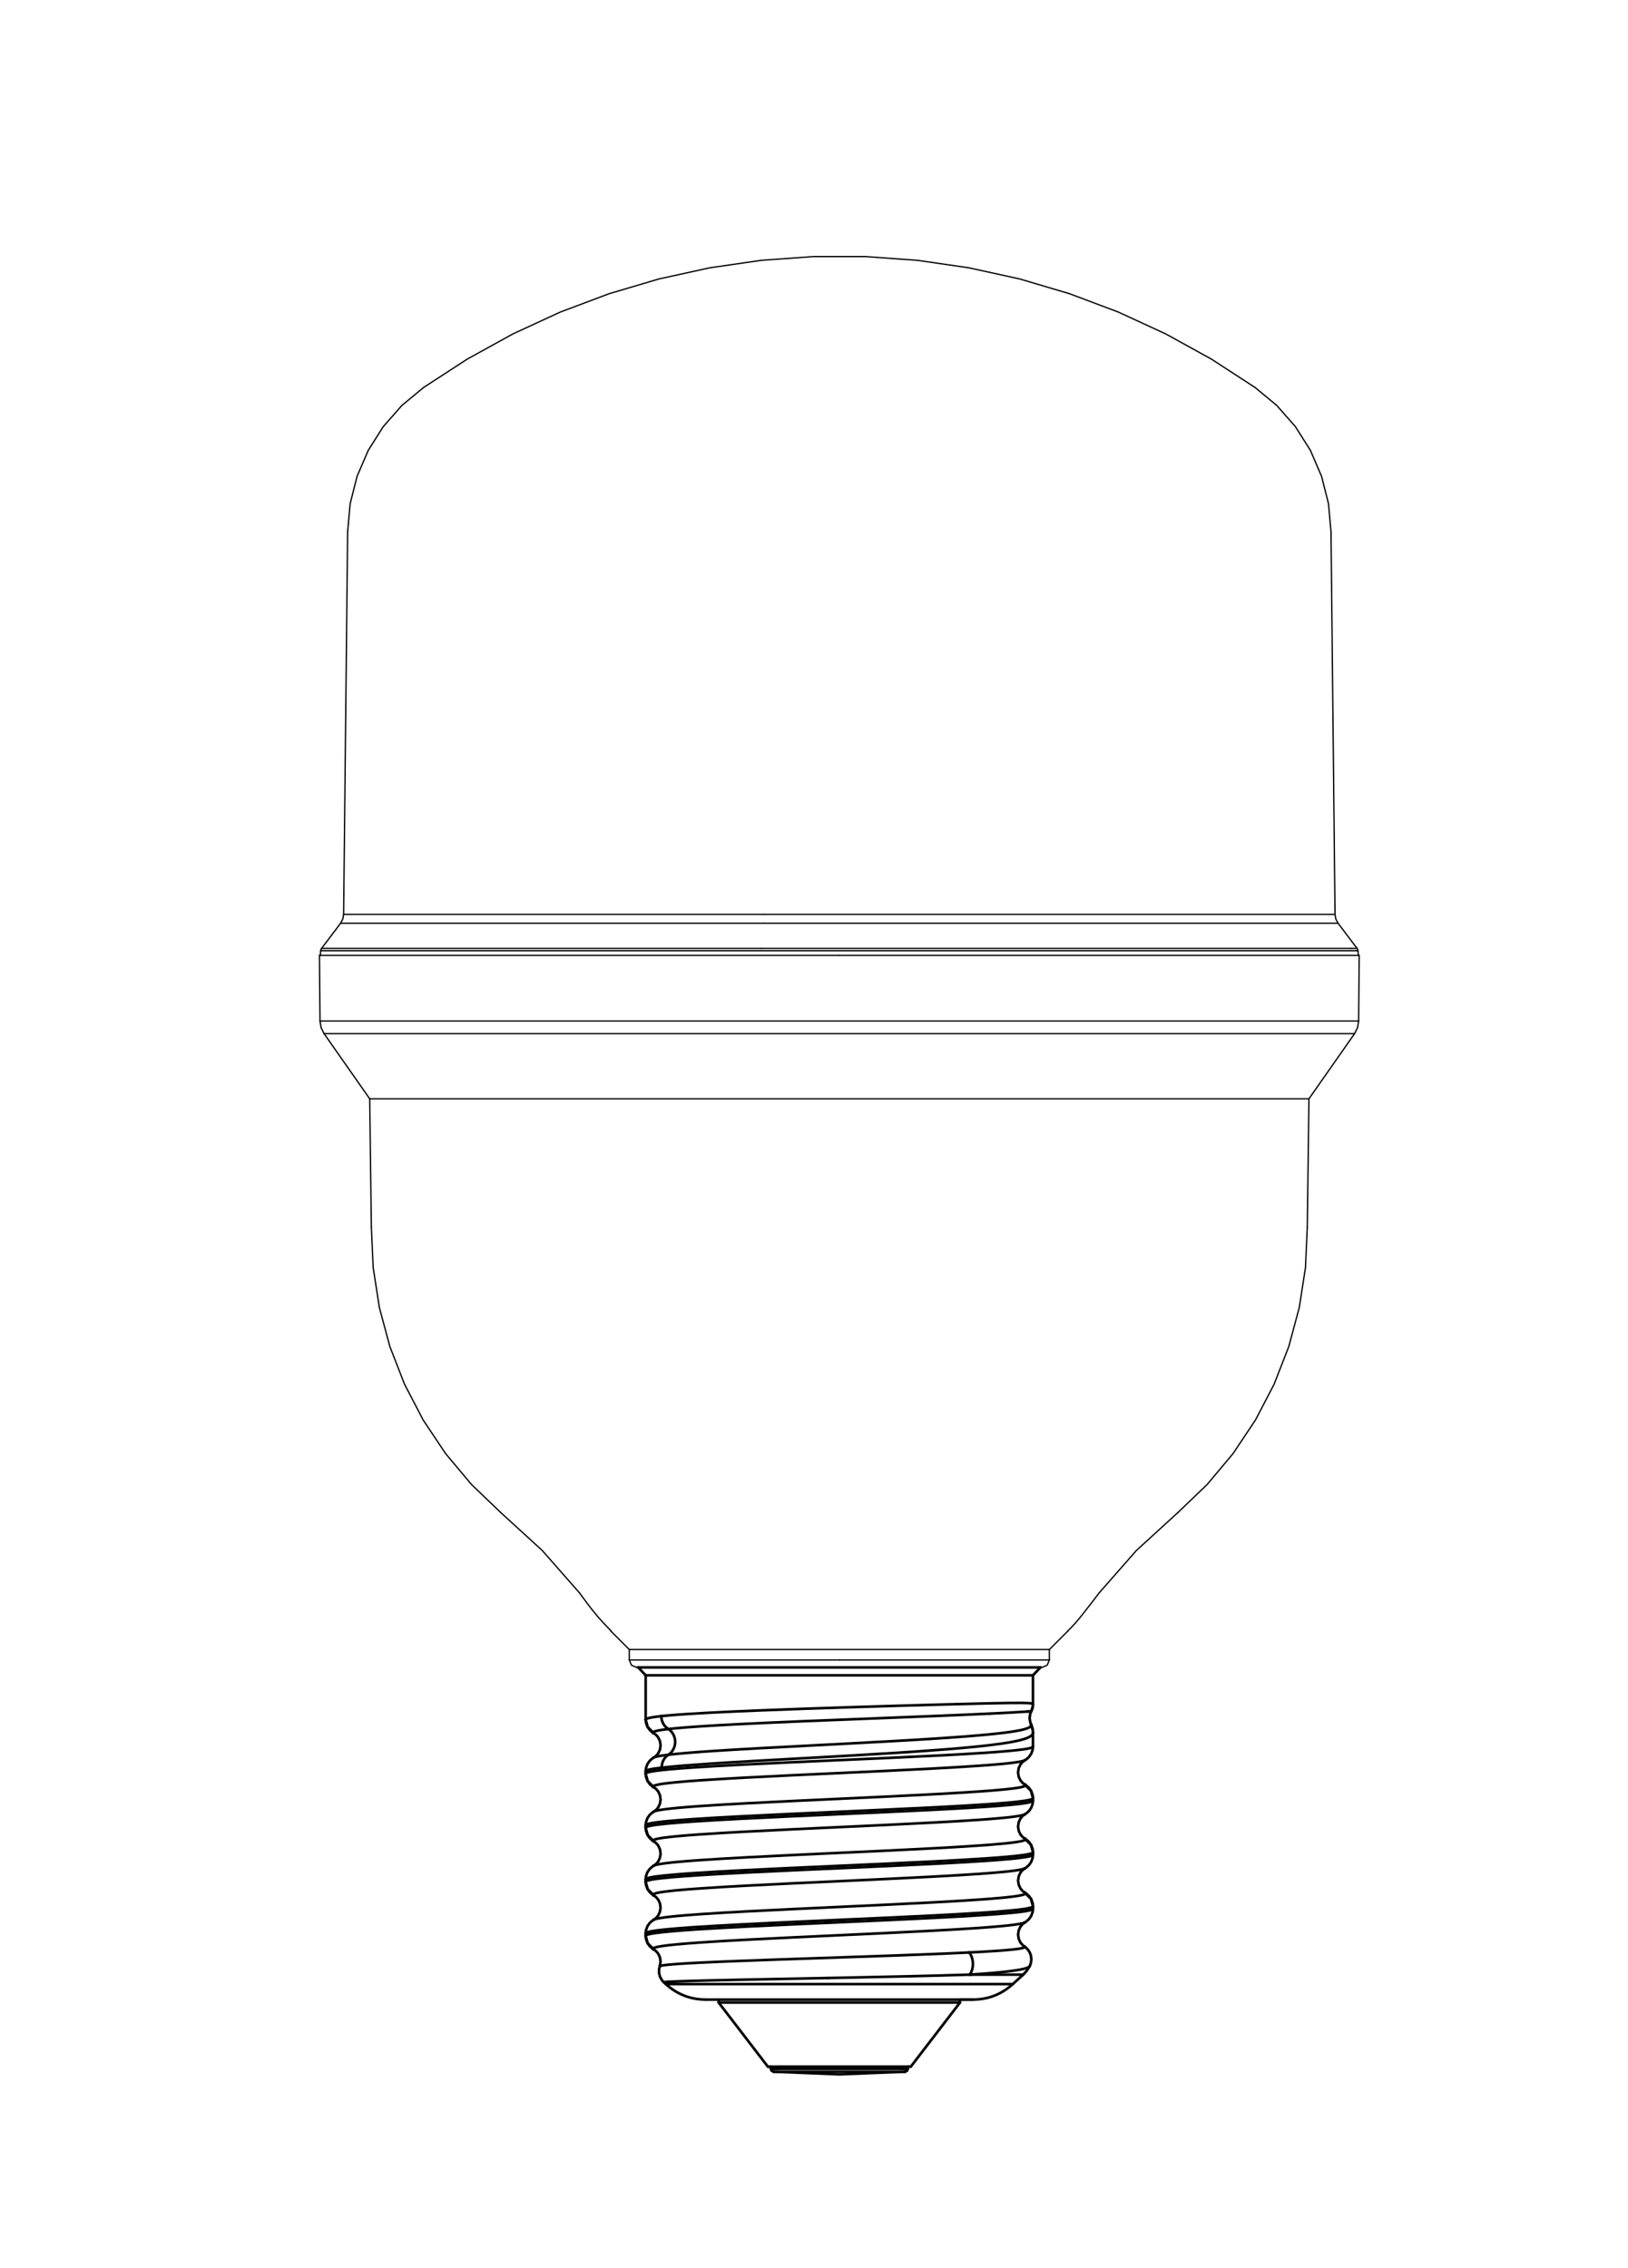 <?xml version="1.0" encoding="utf-8"?>
<!-- Generator: Adobe Illustrator 25.2.0, SVG Export Plug-In . SVG Version: 6.00 Build 0)  -->
<svg version="1.1" id="Layer_1" xmlns="http://www.w3.org/2000/svg" xmlns:xlink="http://www.w3.org/1999/xlink" x="0px" y="0px"
	 viewBox="0 0 359.383 500.732" style="enable-background:new 0 0 359.383 500.732;" xml:space="preserve">
<style type="text/css">
	.st0{fill:none;stroke:#000000;stroke-width:0.288;stroke-linecap:round;stroke-linejoin:round;stroke-miterlimit:10;}
	.st1{fill:none;stroke:#000000;stroke-width:0.576;stroke-linecap:round;stroke-linejoin:round;stroke-miterlimit:10;}
</style>
<g>
	<line class="st0" x1="299.858" y1="210.925" x2="299.767" y2="209.883"/>
	<line class="st0" x1="70.796" y1="209.883" x2="70.705" y2="210.925"/>
	<polyline class="st0" points="70.992,209.374 70.858,209.615 70.796,209.883 	"/>
	<polyline class="st0" points="299.767,209.883 299.705,209.615 299.571,209.374 	"/>
	<line class="st0" x1="299.571" y1="209.374" x2="295.371" y2="203.81"/>
	<line class="st0" x1="75.192" y1="203.81" x2="70.992" y2="209.374"/>
	<polyline class="st0" points="75.192,203.81 75.68,202.89 75.855,201.864 	"/>
	<polyline class="st0" points="294.708,201.864 294.884,202.89 295.371,203.81 	"/>
	<line class="st0" x1="294.708" y1="201.864" x2="293.823" y2="117.412"/>
	<line class="st0" x1="76.74" y1="117.412" x2="75.855" y2="201.864"/>
	<polyline class="st0" points="293.823,117.412 293.267,111.207 291.74,105.166 289.282,99.442 285.953,94.175 
		281.837,89.499 277.036,85.528 	"/>
	<polyline class="st0" points="93.527,85.528 88.726,89.499 84.61,94.175 81.281,99.442 78.823,105.166 
		77.296,111.207 76.74,117.412 	"/>
	<polyline class="st0" points="277.036,85.528 267.395,79.266 257.328,73.713 246.887,68.899 236.127,64.849 
		225.104,61.584 213.875,59.12 202.497,57.47 191.03,56.643 179.533,56.643 168.066,57.47 
		156.688,59.12 145.459,61.584 134.436,64.849 123.676,68.899 113.235,73.713 103.168,79.266 
		93.527,85.528 	"/>
	<line class="st0" x1="70.52" y1="210.925" x2="70.646" y2="225.403"/>
	<line class="st0" x1="299.917" y1="225.403" x2="300.043" y2="210.925"/>
	<polyline class="st0" points="299.025,228.189 299.683,226.863 299.917,225.403 	"/>
	<polyline class="st0" points="70.646,225.403 70.88,226.863 71.538,228.189 	"/>
	<line class="st0" x1="71.538" y1="228.189" x2="81.614" y2="242.58"/>
	<line class="st0" x1="288.949" y1="242.58" x2="299.025" y2="228.189"/>
	<line class="st0" x1="81.614" y1="242.58" x2="81.978" y2="270.951"/>
	<line class="st0" x1="288.585" y1="270.951" x2="288.949" y2="242.58"/>
	<polyline class="st0" points="260.035,333.905 266.469,327.735 272.195,320.902 277.146,313.489 281.264,305.582 
		284.499,297.275 286.814,288.666 288.182,279.857 288.585,270.951 	"/>
	<polyline class="st0" points="81.978,270.951 82.381,279.857 83.749,288.666 86.064,297.275 89.299,305.582 
		93.417,313.489 98.368,320.902 104.094,327.735 110.528,333.905 	"/>
	<polyline class="st0" points="260.035,333.905 250.858,342.294 242.654,351.636 	"/>
	<polyline class="st0" points="127.91,351.636 119.705,342.294 110.528,333.905 	"/>
	<polyline class="st0" points="235.67,360.111 236.636,359.133 237.103,358.63 237.558,358.116 
		238.44,357.062 239.298,355.988 240.986,353.819 242.654,351.636 	"/>
	<polyline class="st0" points="127.91,351.636 129.544,353.85 130.378,354.942 131.233,356.017 
		132.114,357.068 133.029,358.091 133.971,359.091 134.927,360.079 	"/>
	<line class="st0" x1="134.788" y1="360.03" x2="138.917" y2="364.159"/>
	<line class="st0" x1="231.646" y1="364.159" x2="235.775" y2="360.03"/>
	<line class="st0" x1="231.646" y1="366.462" x2="231.646" y2="364.159"/>
	<line class="st0" x1="138.917" y1="364.159" x2="138.917" y2="366.462"/>
	<polyline class="st0" points="230.002,368.106 231.165,367.625 231.646,366.462 	"/>
	<polyline class="st0" points="138.917,366.462 139.398,367.625 140.561,368.106 	"/>
	<line class="st0" x1="168.062" y1="209.374" x2="298.266" y2="209.374"/>
	<line class="st0" x1="185.282" y1="210.925" x2="300.043" y2="210.925"/>
	<line class="st0" x1="70.52" y1="210.925" x2="185.282" y2="210.925"/>
	<line class="st0" x1="81.614" y1="242.58" x2="288.949" y2="242.58"/>
	<line class="st0" x1="231.646" y1="364.159" x2="138.917" y2="364.159"/>
	<line class="st0" x1="185.282" y1="368.106" x2="230.002" y2="368.106"/>
	<line class="st0" x1="140.561" y1="368.106" x2="185.282" y2="368.106"/>
	<line class="st0" x1="298.46" y1="209.883" x2="70.796" y2="209.883"/>
	<line class="st0" x1="299.767" y1="209.883" x2="298.46" y2="209.883"/>
	<line class="st0" x1="70.992" y1="209.374" x2="168.062" y2="209.374"/>
	<line class="st0" x1="298.266" y1="209.374" x2="299.571" y2="209.374"/>
	<line class="st0" x1="168.694" y1="203.81" x2="75.192" y2="203.81"/>
	<line class="st0" x1="295.371" y1="203.81" x2="168.694" y2="203.81"/>
	<line class="st0" x1="168.794" y1="201.864" x2="294.708" y2="201.864"/>
	<line class="st0" x1="75.855" y1="201.864" x2="168.794" y2="201.864"/>
	<line class="st0" x1="185.282" y1="225.403" x2="299.917" y2="225.403"/>
	<line class="st0" x1="70.646" y1="225.403" x2="185.282" y2="225.403"/>
	<line class="st0" x1="71.538" y1="228.189" x2="299.025" y2="228.189"/>
	<line class="st0" x1="185.282" y1="366.462" x2="231.646" y2="366.462"/>
	<line class="st0" x1="138.917" y1="366.462" x2="185.282" y2="366.462"/>
	<line class="st1" x1="199.803" y1="457.354" x2="170.76" y2="457.354"/>
	<line class="st1" x1="170.155" y1="456.699" x2="200.407" y2="456.699"/>
	<line class="st1" x1="169.498" y1="456.233" x2="200.572" y2="456.233"/>
	<line class="st1" x1="200.572" y1="456.233" x2="201.065" y2="456.233"/>
	<line class="st1" x1="199.803" y1="457.354" x2="199.803" y2="457.354"/>
	<line class="st1" x1="200.407" y1="456.699" x2="200.408" y2="456.699"/>
	<line class="st1" x1="158.646" y1="442.093" x2="211.917" y2="442.093"/>
	<line class="st1" x1="155.835" y1="441.436" x2="214.728" y2="441.436"/>
	<line class="st1" x1="146.993" y1="438.02" x2="223.569" y2="438.02"/>
	<line class="st1" x1="211.917" y1="441.435" x2="214.728" y2="441.436"/>
	<line class="st1" x1="225.873" y1="435.928" x2="214.067" y2="435.928"/>
	<line class="st1" x1="223.569" y1="438.02" x2="223.57" y2="438.02"/>
	<line class="st1" x1="225.873" y1="435.928" x2="225.874" y2="435.928"/>
	<line class="st1" x1="144.315" y1="430.365" x2="144.315" y2="430.364"/>
	<polyline class="st1" points="144.317,430.364 144.438,430.438 144.841,430.755 145.309,431.319 
		145.685,432.132 145.824,433.072 145.647,434.093 	"/>
	<line class="st1" x1="144.315" y1="406.5" x2="144.318" y2="406.498"/>
	<line class="st1" x1="144.313" y1="418.431" x2="144.315" y2="418.431"/>
	<polyline class="st1" points="144.317,406.498 144.412,406.556 144.809,406.858 145.297,407.432 145.694,408.286 
		145.827,409.255 145.67,410.169 145.326,410.901 144.912,411.422 144.499,411.765 144.32,411.878 	"/>
	<polyline class="st1" points="144.312,418.43 144.432,418.503 144.837,418.82 145.307,419.386 
		145.684,420.202 145.822,421.143 145.67,422.084 145.284,422.891 144.814,423.443 144.414,423.75 
		144.314,423.811 	"/>
	<line class="st1" x1="146.533" y1="437.602" x2="146.993" y2="438.02"/>
	<line class="st1" x1="144.315" y1="394.567" x2="144.318" y2="394.565"/>
	<line class="st1" x1="144.315" y1="382.632" x2="144.316" y2="382.631"/>
	<polyline class="st1" points="144.321,394.565 144.442,394.639 144.847,394.957 145.315,395.522 
		145.691,396.336 145.829,397.277 145.678,398.217 145.292,399.023 144.823,399.574 144.423,399.882 
		144.321,399.944 	"/>
	<line class="st1" x1="144.183" y1="430.364" x2="144.315" y2="430.206"/>
	<line class="st1" x1="144.183" y1="418.431" x2="144.313" y2="418.273"/>
	<line class="st1" x1="227.047" y1="377.83" x2="227.634" y2="377.787"/>
	<line class="st1" x1="228.03" y1="369.849" x2="142.534" y2="369.849"/>
	<line class="st1" x1="227.633" y1="377.787" x2="227.646" y2="377.787"/>
	<line class="st1" x1="226.249" y1="417.844" x2="226.25" y2="417.844"/>
	<polyline class="st1" points="226.251,417.844 226.151,417.784 225.749,417.476 225.278,416.921 
		224.892,416.114 224.741,415.174 224.88,414.232 225.257,413.417 225.726,412.852 226.13,412.536 
		226.249,412.463 	"/>
	<polyline class="st1" points="144.321,382.63 144.441,382.704 144.844,383.02 145.312,383.583 
		145.689,384.396 145.829,385.337 145.679,386.276 145.294,387.083 144.825,387.637 144.424,387.947 
		144.321,388.009 	"/>
	<line class="st1" x1="144.183" y1="394.565" x2="144.315" y2="394.406"/>
	<line class="st1" x1="144.183" y1="406.498" x2="144.315" y2="406.34"/>
	<line class="st1" x1="158.646" y1="442.093" x2="169.498" y2="456.233"/>
	<line class="st1" x1="226.245" y1="393.977" x2="226.249" y2="393.975"/>
	<line class="st1" x1="226.248" y1="405.91" x2="226.249" y2="405.91"/>
	<polyline class="st1" points="226.243,405.912 226.142,405.85 225.742,405.543 225.273,404.992 
		224.887,404.187 224.734,403.248 224.872,402.307 225.248,401.491 225.716,400.925 226.122,400.606 
		226.244,400.531 	"/>
	<polyline class="st1" points="226.242,393.977 226.14,393.914 225.739,393.606 225.27,393.053 
		224.884,392.246 224.733,391.307 224.872,390.366 225.249,389.552 225.717,388.988 226.121,388.671 
		226.242,388.597 	"/>
	<polyline class="st1" points="226.12,429.699 225.746,429.408 225.277,428.857 224.891,428.052 
		224.739,427.113 224.876,426.173 225.251,425.358 225.719,424.792 226.125,424.473 226.248,424.398 	"/>
	<line class="st1" x1="140.889" y1="368.106" x2="142.534" y2="369.849"/>
	<line class="st1" x1="144.183" y1="382.631" x2="144.315" y2="382.473"/>
	<line class="st1" x1="226.249" y1="406.068" x2="226.38" y2="405.91"/>
	<line class="st1" x1="226.249" y1="394.135" x2="226.38" y2="393.977"/>
	<polyline class="st1" points="142.534,415.434 142.604,416.112 142.921,416.998 143.44,417.734 144.023,418.245 
		144.315,418.431 	"/>
	<polyline class="st1" points="142.534,391.568 142.604,392.245 142.921,393.131 143.44,393.868 144.023,394.379 
		144.315,394.565 	"/>
	<polyline class="st1" points="142.534,379.635 142.604,380.312 142.921,381.198 143.44,381.935 144.023,382.445 
		144.315,382.631 	"/>
	<polyline class="st1" points="142.534,427.367 142.604,428.045 142.921,428.931 143.439,429.668 144.023,430.178 
		144.315,430.364 	"/>
	<polyline class="st1" points="142.534,403.501 142.604,404.179 142.921,405.064 143.439,405.801 144.023,406.312 
		144.315,406.498 	"/>
	<line class="st1" x1="142.534" y1="369.849" x2="142.534" y2="379.635"/>
	<line class="st1" x1="142.534" y1="391.008" x2="142.534" y2="391.568"/>
	<line class="st1" x1="142.534" y1="426.808" x2="142.534" y2="427.367"/>
	<line class="st1" x1="142.534" y1="402.94" x2="142.534" y2="403.501"/>
	<line class="st1" x1="142.534" y1="414.873" x2="142.534" y2="415.434"/>
	<line class="st1" x1="158.646" y1="441.436" x2="158.646" y2="442.093"/>
	<line class="st1" x1="170.155" y1="456.233" x2="170.155" y2="456.699"/>
	<line class="st1" x1="227.597" y1="380.641" x2="227.598" y2="380.64"/>
	<polyline class="st1" points="227.598,380.641 227.432,380.22 227.282,379.28 227.421,378.34 227.646,377.787 
			"/>
	<line class="st1" x1="200.408" y1="456.233" x2="200.408" y2="456.699"/>
	<polyline class="st1" points="145.644,434.093 145.494,434.716 145.489,435.589 145.712,436.428 
		146.135,437.166 146.533,437.603 	"/>
	<polyline class="st1" points="228.029,408.909 227.959,408.231 227.644,407.346 227.126,406.609 
		226.542,406.097 226.249,405.91 	"/>
	<polyline class="st1" points="228.029,396.976 227.959,396.298 227.644,395.413 227.126,394.676 226.542,394.164 
		226.249,393.977 	"/>
	<polyline class="st1" points="228.03,420.843 227.959,420.165 227.644,419.28 227.126,418.543 226.542,418.031 
		226.249,417.844 	"/>
	<polyline class="st1" points="228.03,382.496 227.972,381.815 227.785,381.093 227.598,380.64 	"/>
	<line class="st1" x1="211.917" y1="441.436" x2="211.917" y2="442.093"/>
	<line class="st1" x1="145.644" y1="434.093" x2="145.644" y2="434.092"/>
	<line class="st1" x1="228.03" y1="382.496" x2="228.03" y2="385.592"/>
	<line class="st1" x1="228.03" y1="396.976" x2="228.03" y2="397.525"/>
	<line class="st1" x1="228.03" y1="420.843" x2="228.03" y2="421.392"/>
	<line class="st1" x1="228.03" y1="376.227" x2="228.03" y2="369.849"/>
	<line class="st1" x1="228.03" y1="409.468" x2="228.03" y2="408.909"/>
	<polyline class="st1" points="227.647,377.787 227.81,377.421 227.987,376.756 228.03,376.227 	"/>
	<polyline class="st1" points="227.306,434.057 227.533,433.495 227.673,432.651 227.594,431.803 
		227.321,431.037 226.913,430.407 226.432,429.926 226.121,429.698 	"/>
	<polyline class="st1" points="144.315,388.01 144.023,388.196 143.44,388.706 142.921,389.443 
		142.604,390.329 142.534,391.007 	"/>
	<polyline class="st1" points="144.315,399.943 144.023,400.129 143.439,400.64 142.921,401.377 142.604,402.262 
		142.534,402.94 	"/>
	<line class="st1" x1="144.315" y1="388.01" x2="144.319" y2="388.008"/>
	<line class="st1" x1="227.297" y1="434.074" x2="227.306" y2="434.058"/>
	<line class="st1" x1="229.674" y1="368.106" x2="228.03" y2="369.849"/>
	<polyline class="st1" points="144.315,411.877 144.023,412.063 143.439,412.573 142.921,413.31 142.604,414.196 
		142.534,414.873 	"/>
	<line class="st1" x1="144.315" y1="411.877" x2="144.315" y2="411.876"/>
	<line class="st1" x1="144.315" y1="399.943" x2="144.317" y2="399.942"/>
	<line class="st1" x1="211.917" y1="442.093" x2="201.065" y2="456.233"/>
	<polyline class="st1" points="144.314,423.81 144.022,423.997 143.438,424.508 142.92,425.245 
		142.604,426.13 142.534,426.808 	"/>
	<polyline class="st1" points="226.249,388.598 226.541,388.411 227.124,387.901 227.642,387.164 
		227.959,386.278 228.03,385.601 	"/>
	<line class="st1" x1="144.313" y1="423.811" x2="144.314" y2="423.81"/>
	<line class="st1" x1="144.315" y1="423.81" x2="144.32" y2="423.807"/>
	<polyline class="st1" points="226.249,400.531 226.541,400.345 227.124,399.834 227.642,399.097 227.959,398.212 
		228.03,397.534 	"/>
	<line class="st1" x1="226.246" y1="388.599" x2="226.249" y2="388.598"/>
	<line class="st1" x1="226.245" y1="400.533" x2="226.249" y2="400.531"/>
	<line class="st1" x1="144.314" y1="423.81" x2="144.321" y2="423.807"/>
	<line class="st1" x1="225.874" y1="435.928" x2="223.57" y2="438.02"/>
	<polyline class="st1" points="226.249,412.464 226.541,412.278 227.124,411.767 227.642,411.031 
		227.959,410.145 228.03,409.468 	"/>
	<polyline class="st1" points="226.249,424.397 226.541,424.211 227.124,423.701 227.642,422.964 227.959,422.078 
		228.03,421.401 	"/>
	<line class="st1" x1="226.249" y1="412.464" x2="226.251" y2="412.463"/>
	<line class="st1" x1="226.247" y1="424.398" x2="226.249" y2="424.397"/>
	<line class="st1" x1="226.244" y1="412.467" x2="226.249" y2="412.464"/>
	<line class="st1" x1="226.242" y1="412.467" x2="226.249" y2="412.464"/>
	<polyline class="st1" points="218.549,378.302 220.945,378.184 223.341,378.058 	"/>
	<polyline class="st1" points="170.76,457.354 185.282,457.943 199.803,457.354 	"/>
	<polyline class="st1" points="226.753,377.85 226.9,377.84 227.047,377.83 	"/>
	<polyline class="st1" points="147.093,378.746 146.531,378.801 145.97,378.858 	"/>
	<polyline class="st1" points="225.874,435.928 226.675,435.058 227.306,434.058 	"/>
	<polyline class="st1" points="228.03,396.976 227.586,395.334 226.38,394.135 	"/>
	<polyline class="st1" points="228.03,408.909 227.586,407.268 226.38,406.068 	"/>
	<polyline class="st1" points="228.03,420.843 227.586,419.201 226.38,418.002 	"/>
	<polyline class="st1" points="142.534,391.568 142.978,393.208 144.183,394.406 	"/>
	<polyline class="st1" points="142.534,379.635 142.978,381.275 144.183,382.473 	"/>
	<polyline class="st1" points="142.534,403.501 142.978,405.141 144.183,406.34 	"/>
	<polyline class="st1" points="142.534,415.434 142.978,417.074 144.183,418.273 	"/>
	<polyline class="st1" points="142.534,427.367 142.978,429.008 144.183,430.206 	"/>
	<polyline class="st1" points="227.634,377.787 227.929,377.032 228.03,376.227 	"/>
	<polyline class="st1" points="228.03,382.496 227.927,381.69 227.627,380.935 	"/>
	<polyline class="st1" points="199.803,457.354 200.234,457.144 200.408,456.699 	"/>
	<polyline class="st1" points="170.155,456.699 170.329,457.144 170.76,457.354 	"/>
	<polyline class="st1" points="155.835,441.436 155.229,441.423 154.623,441.385 154.02,441.321 153.42,441.23 
		152.825,441.11 152.236,440.962 151.655,440.786 151.084,440.582 150.524,440.349 149.975,440.089 
		149.44,439.803 148.919,439.491 148.414,439.156 147.924,438.798 147.45,438.419 146.993,438.02 	"/>
	<polyline class="st1" points="214.728,441.436 215.334,441.423 215.94,441.385 216.543,441.321 217.143,441.23 
		217.738,441.11 218.327,440.962 218.908,440.786 219.479,440.582 220.039,440.349 220.588,440.089 
		221.123,439.803 221.644,439.491 222.149,439.156 222.639,438.798 223.113,438.419 223.57,438.02 	"/>
	<polyline class="st1" points="145.97,378.858 146.003,379.28 146.085,379.696 146.216,380.099 146.395,380.483 
		146.619,380.841 146.886,381.169 147.194,381.459 147.362,381.589 147.538,381.706 	"/>
	<polyline class="st1" points="147.538,381.706 146.671,381.815 145.807,381.943 145.377,382.02 
		144.95,382.111 144.531,382.232 144.33,382.319 144.24,382.38 144.202,382.422 144.183,382.473 	"/>
	<polyline class="st1" points="145.97,378.858 145.081,378.966 144.196,379.094 143.755,379.17 143.317,379.261 
		142.886,379.381 142.68,379.468 142.587,379.53 142.55,379.572 142.534,379.626 	"/>
	<polyline class="st1" points="228.03,376.224 228.019,376.186 227.992,376.157 227.923,376.118 227.772,376.072 
		227.459,376.023 226.827,375.977 225.561,375.945 223.028,375.953 217.963,376.044 207.833,376.3 
		197.705,376.587 187.577,376.896 177.45,377.233 167.325,377.614 162.263,377.83 157.203,378.074 
		152.145,378.364 149.617,378.537 147.093,378.746 	"/>
	<polyline class="st1" points="227.627,380.935 227.553,381.074 227.44,381.189 227.311,381.285 227.176,381.364 
		226.891,381.497 226.596,381.607 225.993,381.787 225.381,381.934 224.144,382.171 222.9,382.365 
		221.652,382.532 220.402,382.68 217.897,382.939 215.389,383.164 212.879,383.366 207.856,383.725 
		202.83,384.044 197.802,384.338 187.745,384.884 167.628,385.945 162.6,386.233 157.574,386.547 
		155.062,386.72 152.551,386.91 150.042,387.126 148.789,387.249 147.538,387.389 	"/>
	<polyline class="st1" points="147.538,381.706 149.405,381.516 151.276,381.356 155.021,381.089 158.768,380.862 
		162.517,380.659 170.017,380.299 177.519,379.974 207.53,378.782 	"/>
	<polyline class="st1" points="207.53,378.782 213.04,378.551 218.549,378.302 	"/>
	<line class="st1" x1="223.341" y1="378.058" x2="223.408" y2="378.055"/>
	<line class="st1" x1="223.408" y1="378.055" x2="226.753" y2="377.85"/>
	<polyline class="st1" points="147.541,381.708 147.714,381.825 147.879,381.954 148.035,382.095 148.18,382.245 
		148.439,382.575 148.652,382.935 148.821,383.318 148.943,383.718 149.018,384.13 149.044,384.547 
		149.018,384.965 148.943,385.377 148.821,385.777 148.652,386.16 148.439,386.52 148.18,386.849 
		148.035,387 147.879,387.141 147.714,387.27 147.541,387.387 	"/>
	<polyline class="st1" points="144.317,399.942 144.615,399.82 144.925,399.734 145.555,399.603 
		146.828,399.41 148.107,399.258 149.388,399.129 151.954,398.908 154.522,398.717 159.662,398.389 
		164.805,398.102 175.093,397.587 185.383,397.106 195.673,396.625 205.962,396.11 211.104,395.821 
		216.244,395.491 218.812,395.299 221.378,395.075 222.659,394.943 223.937,394.786 224.574,394.694 
		225.208,394.583 225.835,394.438 226.14,394.334 226.282,394.26 226.345,394.207 226.38,394.135 	"/>
	<polyline class="st1" points="144.315,411.876 144.613,411.754 144.923,411.667 145.553,411.536 
		146.826,411.343 148.105,411.192 149.386,411.062 151.952,410.841 154.52,410.651 159.661,410.323 
		164.803,410.035 175.092,409.52 185.382,409.04 195.672,408.559 205.961,408.043 211.104,407.754 
		216.244,407.424 218.812,407.232 221.378,407.008 222.659,406.876 223.937,406.72 224.574,406.627 
		225.208,406.516 225.835,406.371 226.14,406.267 226.282,406.193 226.345,406.141 226.38,406.068 	"/>
	<polyline class="st1" points="142.534,402.949 142.567,402.874 142.632,402.82 142.782,402.744 
		143.1,402.639 143.755,402.494 144.417,402.383 145.082,402.29 146.415,402.133 147.751,402 
		150.427,401.776 153.104,401.584 158.464,401.253 163.826,400.963 174.553,400.447 185.281,399.965 
		196.01,399.483 206.737,398.966 212.099,398.677 217.458,398.347 220.136,398.155 222.812,397.93 
		224.148,397.798 225.481,397.641 226.146,397.548 226.808,397.437 227.463,397.292 227.781,397.187 
		227.931,397.111 227.996,397.058 228.03,396.983 	"/>
	<polyline class="st1" points="228.03,397.525 227.996,397.601 227.931,397.654 227.781,397.73 227.463,397.835 
		226.808,397.98 226.146,398.091 225.481,398.184 224.148,398.341 222.812,398.473 220.136,398.697 
		217.458,398.889 212.099,399.22 206.737,399.509 196.01,400.026 185.281,400.507 174.553,400.989 
		163.826,401.506 158.464,401.796 153.104,402.126 150.427,402.319 147.751,402.543 146.415,402.676 
		145.082,402.832 144.417,402.926 143.755,403.036 143.1,403.182 142.782,403.287 142.632,403.363 
		142.567,403.416 142.534,403.492 	"/>
	<polyline class="st1" points="226.246,388.599 225.948,388.721 225.638,388.807 225.008,388.938 
		223.735,389.131 222.456,389.282 221.175,389.412 218.609,389.632 216.041,389.822 210.901,390.15 
		205.758,390.438 195.47,390.952 185.179,391.433 174.889,391.914 164.601,392.43 159.459,392.719 
		154.319,393.049 151.751,393.241 149.185,393.465 147.904,393.598 146.626,393.754 145.989,393.847 
		145.355,393.958 144.728,394.103 144.423,394.207 144.281,394.281 144.218,394.334 144.183,394.406 	"/>
	<polyline class="st1" points="226.245,400.533 225.947,400.655 225.637,400.741 225.006,400.871 
		223.733,401.064 222.454,401.216 221.173,401.345 218.607,401.566 216.039,401.756 210.899,402.083 
		205.757,402.371 195.469,402.886 185.179,403.366 174.889,403.847 164.601,404.363 159.458,404.652 
		154.318,404.982 151.75,405.174 149.185,405.398 147.904,405.531 146.626,405.687 145.989,405.78 
		145.355,405.891 144.728,406.036 144.423,406.14 144.281,406.215 144.218,406.267 144.183,406.34 	"/>
	<polyline class="st1" points="145.644,434.092 145.692,434.046 145.753,434.017 145.88,433.976 146.141,433.918 
		146.669,433.835 147.731,433.717 149.863,433.548 151.997,433.414 154.132,433.299 158.404,433.101 
		162.677,432.925 171.224,432.61 179.772,432.317 196.867,431.732 205.414,431.41 209.687,431.232 
		213.959,431.033 	"/>
	<polyline class="st1" points="227.598,380.641 227.641,380.786 227.642,380.861 227.627,380.935 	"/>
	<line class="st1" x1="226.292" y1="418.002" x2="226.38" y2="417.871"/>
	<line class="st1" x1="226.25" y1="417.871" x2="226.292" y2="417.844"/>
	<polyline class="st1" points="142.534,414.882 142.567,414.807 142.632,414.754 142.782,414.678 
		143.1,414.573 143.755,414.427 144.417,414.316 145.082,414.223 146.415,414.066 147.751,413.934 
		150.427,413.709 153.104,413.517 158.464,413.186 163.826,412.897 174.553,412.38 185.281,411.898 
		196.01,411.416 206.737,410.9 212.099,410.61 217.458,410.28 220.136,410.088 222.812,409.863 
		224.148,409.731 225.481,409.575 226.146,409.481 226.808,409.371 227.463,409.225 227.781,409.12 
		227.931,409.045 227.996,408.991 228.03,408.916 	"/>
	<polyline class="st1" points="228.03,409.459 227.996,409.533 227.933,409.586 227.785,409.662 227.47,409.766 
		226.822,409.911 226.168,410.021 225.511,410.113 224.192,410.269 222.871,410.401 220.226,410.624 
		217.578,410.815 212.278,411.143 206.975,411.43 196.368,411.943 185.759,412.42 175.149,412.895 
		164.541,413.403 159.239,413.685 153.938,414.004 151.29,414.187 148.643,414.397 146.001,414.655 
		144.684,414.82 144.027,414.921 143.376,415.047 	"/>
	<polyline class="st1" points="143.376,415.047 142.915,415.171 142.694,415.261 142.593,415.325 142.552,415.369 
		142.534,415.425 	"/>
	<polyline class="st1" points="228.03,421.392 227.996,421.467 227.933,421.52 227.785,421.595 227.47,421.699 
		226.822,421.844 226.168,421.954 225.511,422.047 224.192,422.202 222.871,422.334 220.226,422.557 
		217.577,422.748 212.278,423.076 206.975,423.363 196.368,423.876 185.758,424.353 175.149,424.829 
		164.541,425.336 159.239,425.618 153.938,425.938 151.289,426.12 148.643,426.33 146,426.588 
		144.683,426.753 144.027,426.854 143.375,426.981 	"/>
	<polyline class="st1" points="143.375,426.981 143.02,427.071 142.846,427.129 142.678,427.202 	"/>
	<line class="st1" x1="142.534" y1="427.358" x2="142.678" y2="427.202"/>
	<polyline class="st1" points="214.067,435.928 217.421,435.693 219.097,435.556 220.771,435.401 
		222.443,435.22 224.109,434.999 224.939,434.863 225.763,434.699 226.172,434.6 226.575,434.481 
		226.966,434.326 227.148,434.221 227.231,434.155 227.297,434.074 	"/>
	<polyline class="st1" points="213.959,431.033 214.148,431.298 214.31,431.582 214.445,431.879 214.556,432.186 
		214.642,432.499 214.705,432.818 214.747,433.14 214.766,433.465 214.762,433.79 214.736,434.114 
		214.688,434.435 214.616,434.752 214.52,435.064 214.397,435.367 214.246,435.656 214.067,435.928 	"/>
	<line class="st1" x1="146.544" y1="437.612" x2="146.613" y2="437.578"/>
	<polyline class="st1" points="146.613,437.578 147.072,437.528 147.532,437.497 	"/>
	<polyline class="st1" points="147.532,437.497 149.736,437.4 151.94,437.329 156.35,437.213 165.172,437.019 
		182.815,436.67 	"/>
	<line class="st1" x1="182.815" y1="436.67" x2="187.748" y2="436.571"/>
	<polyline class="st1" points="187.748,436.571 200.909,436.286 207.488,436.121 214.067,435.928 	"/>
	<polyline class="st1" points="226.121,429.698 226.191,429.765 226.2,429.813 226.179,429.857 
		226.101,429.917 226.013,429.959 225.829,430.023 225.64,430.073 225.257,430.152 224.871,430.216 
		224.097,430.322 223.32,430.408 221.762,430.551 220.203,430.67 217.082,430.868 213.959,431.033 	"/>
	<polyline class="st1" points="144.32,423.807 144.617,423.685 144.928,423.599 145.558,423.469 
		146.831,423.276 148.11,423.124 149.391,422.995 151.956,422.774 154.525,422.584 159.665,422.256 
		164.807,421.968 175.095,421.453 185.385,420.973 195.674,420.492 205.962,419.976 211.105,419.687 
		216.244,419.357 218.812,419.166 221.378,418.942 222.659,418.809 223.937,418.653 224.574,418.56 
		225.208,418.45 225.835,418.305 226.14,418.201 226.282,418.126 226.345,418.074 226.38,418.002 	"/>
	<polyline class="st1" points="142.534,426.816 142.567,426.741 142.63,426.688 142.778,426.612 143.093,426.508 
		143.74,426.363 144.395,426.253 145.052,426.16 146.371,426.004 147.691,425.873 150.337,425.649 
		152.985,425.458 158.285,425.13 163.587,424.842 174.195,424.33 184.804,423.853 195.413,423.377 
		206.021,422.869 211.324,422.587 216.624,422.269 219.273,422.086 221.92,421.877 224.562,421.619 
		225.879,421.454 226.536,421.353 227.187,421.227 	"/>
	<polyline class="st1" points="227.187,421.227 227.648,421.103 227.869,421.013 227.97,420.949 
		228.011,420.905 228.03,420.849 	"/>
	<polyline class="st1" points="226.244,412.467 225.946,412.589 225.636,412.674 225.005,412.805 
		223.732,412.997 222.454,413.149 221.173,413.278 218.607,413.499 216.039,413.689 210.899,414.017 
		205.756,414.304 195.468,414.819 185.178,415.299 174.889,415.78 164.601,416.296 159.458,416.585 
		154.318,416.916 151.75,417.107 149.185,417.332 147.904,417.464 146.626,417.621 145.989,417.714 
		145.355,417.824 144.728,417.969 144.423,418.073 144.281,418.148 144.218,418.2 144.183,418.273 	"/>
	<polyline class="st1" points="226.247,424.398 225.95,424.521 225.639,424.607 225.009,424.737 223.736,424.93 
		222.457,425.082 221.176,425.211 218.61,425.432 216.042,425.622 210.902,425.95 205.759,426.237 
		195.47,426.752 185.18,427.233 174.89,427.713 164.601,428.229 159.459,428.518 154.319,428.849 
		151.751,429.041 149.185,429.265 147.904,429.397 146.626,429.554 145.989,429.647 145.355,429.757 
		144.728,429.902 144.423,430.007 144.281,430.081 144.218,430.134 144.183,430.206 	"/>
	<polyline class="st1" points="144.319,388.008 144.506,387.923 144.702,387.86 145.1,387.76 145.909,387.609 
		146.722,387.491 147.538,387.389 	"/>
	<polyline class="st1" points="146.08,390.236 146.096,389.82 146.162,389.407 146.276,389.005 146.439,388.621 
		146.649,388.26 146.904,387.93 147.049,387.778 147.203,387.637 147.366,387.507 147.538,387.389 	"/>
	<polyline class="st1" points="146.081,390.236 148.656,389.971 151.236,389.75 156.401,389.375 161.568,389.046 
		166.738,388.741 187.419,387.585 197.757,386.966 202.924,386.625 208.088,386.247 210.669,386.039 
		213.248,385.813 215.826,385.563 218.399,385.279 220.967,384.945 222.247,384.75 223.522,384.527 
		224.789,384.263 225.417,384.107 226.04,383.928 226.651,383.716 226.949,383.591 227.24,383.447 
		227.516,383.278 227.765,383.072 227.871,382.949 227.955,382.811 228.011,382.658 228.03,382.497 	"/>
	<polyline class="st1" points="228.03,385.592 227.996,385.668 227.931,385.721 227.781,385.797 
		227.463,385.901 226.808,386.047 226.146,386.158 225.481,386.251 224.148,386.407 222.812,386.54 
		220.136,386.764 217.458,386.956 212.099,387.287 206.737,387.576 196.01,388.092 185.281,388.574 
		174.553,389.056 163.826,389.573 158.464,389.862 153.104,390.193 150.427,390.385 147.751,390.61 
		146.415,390.742 145.082,390.899 144.417,390.992 143.755,391.103 143.1,391.249 142.782,391.354 
		142.632,391.43 142.567,391.483 142.534,391.559 	"/>
	<polyline class="st1" points="142.534,391.016 142.551,390.961 142.59,390.918 142.686,390.855 142.899,390.767 
		143.344,390.645 143.796,390.553 144.251,390.475 145.164,390.345 146.081,390.236 	"/>
	<line class="st1" x1="140.889" y1="368.106" x2="229.674" y2="368.106"/>
</g>
</svg>
